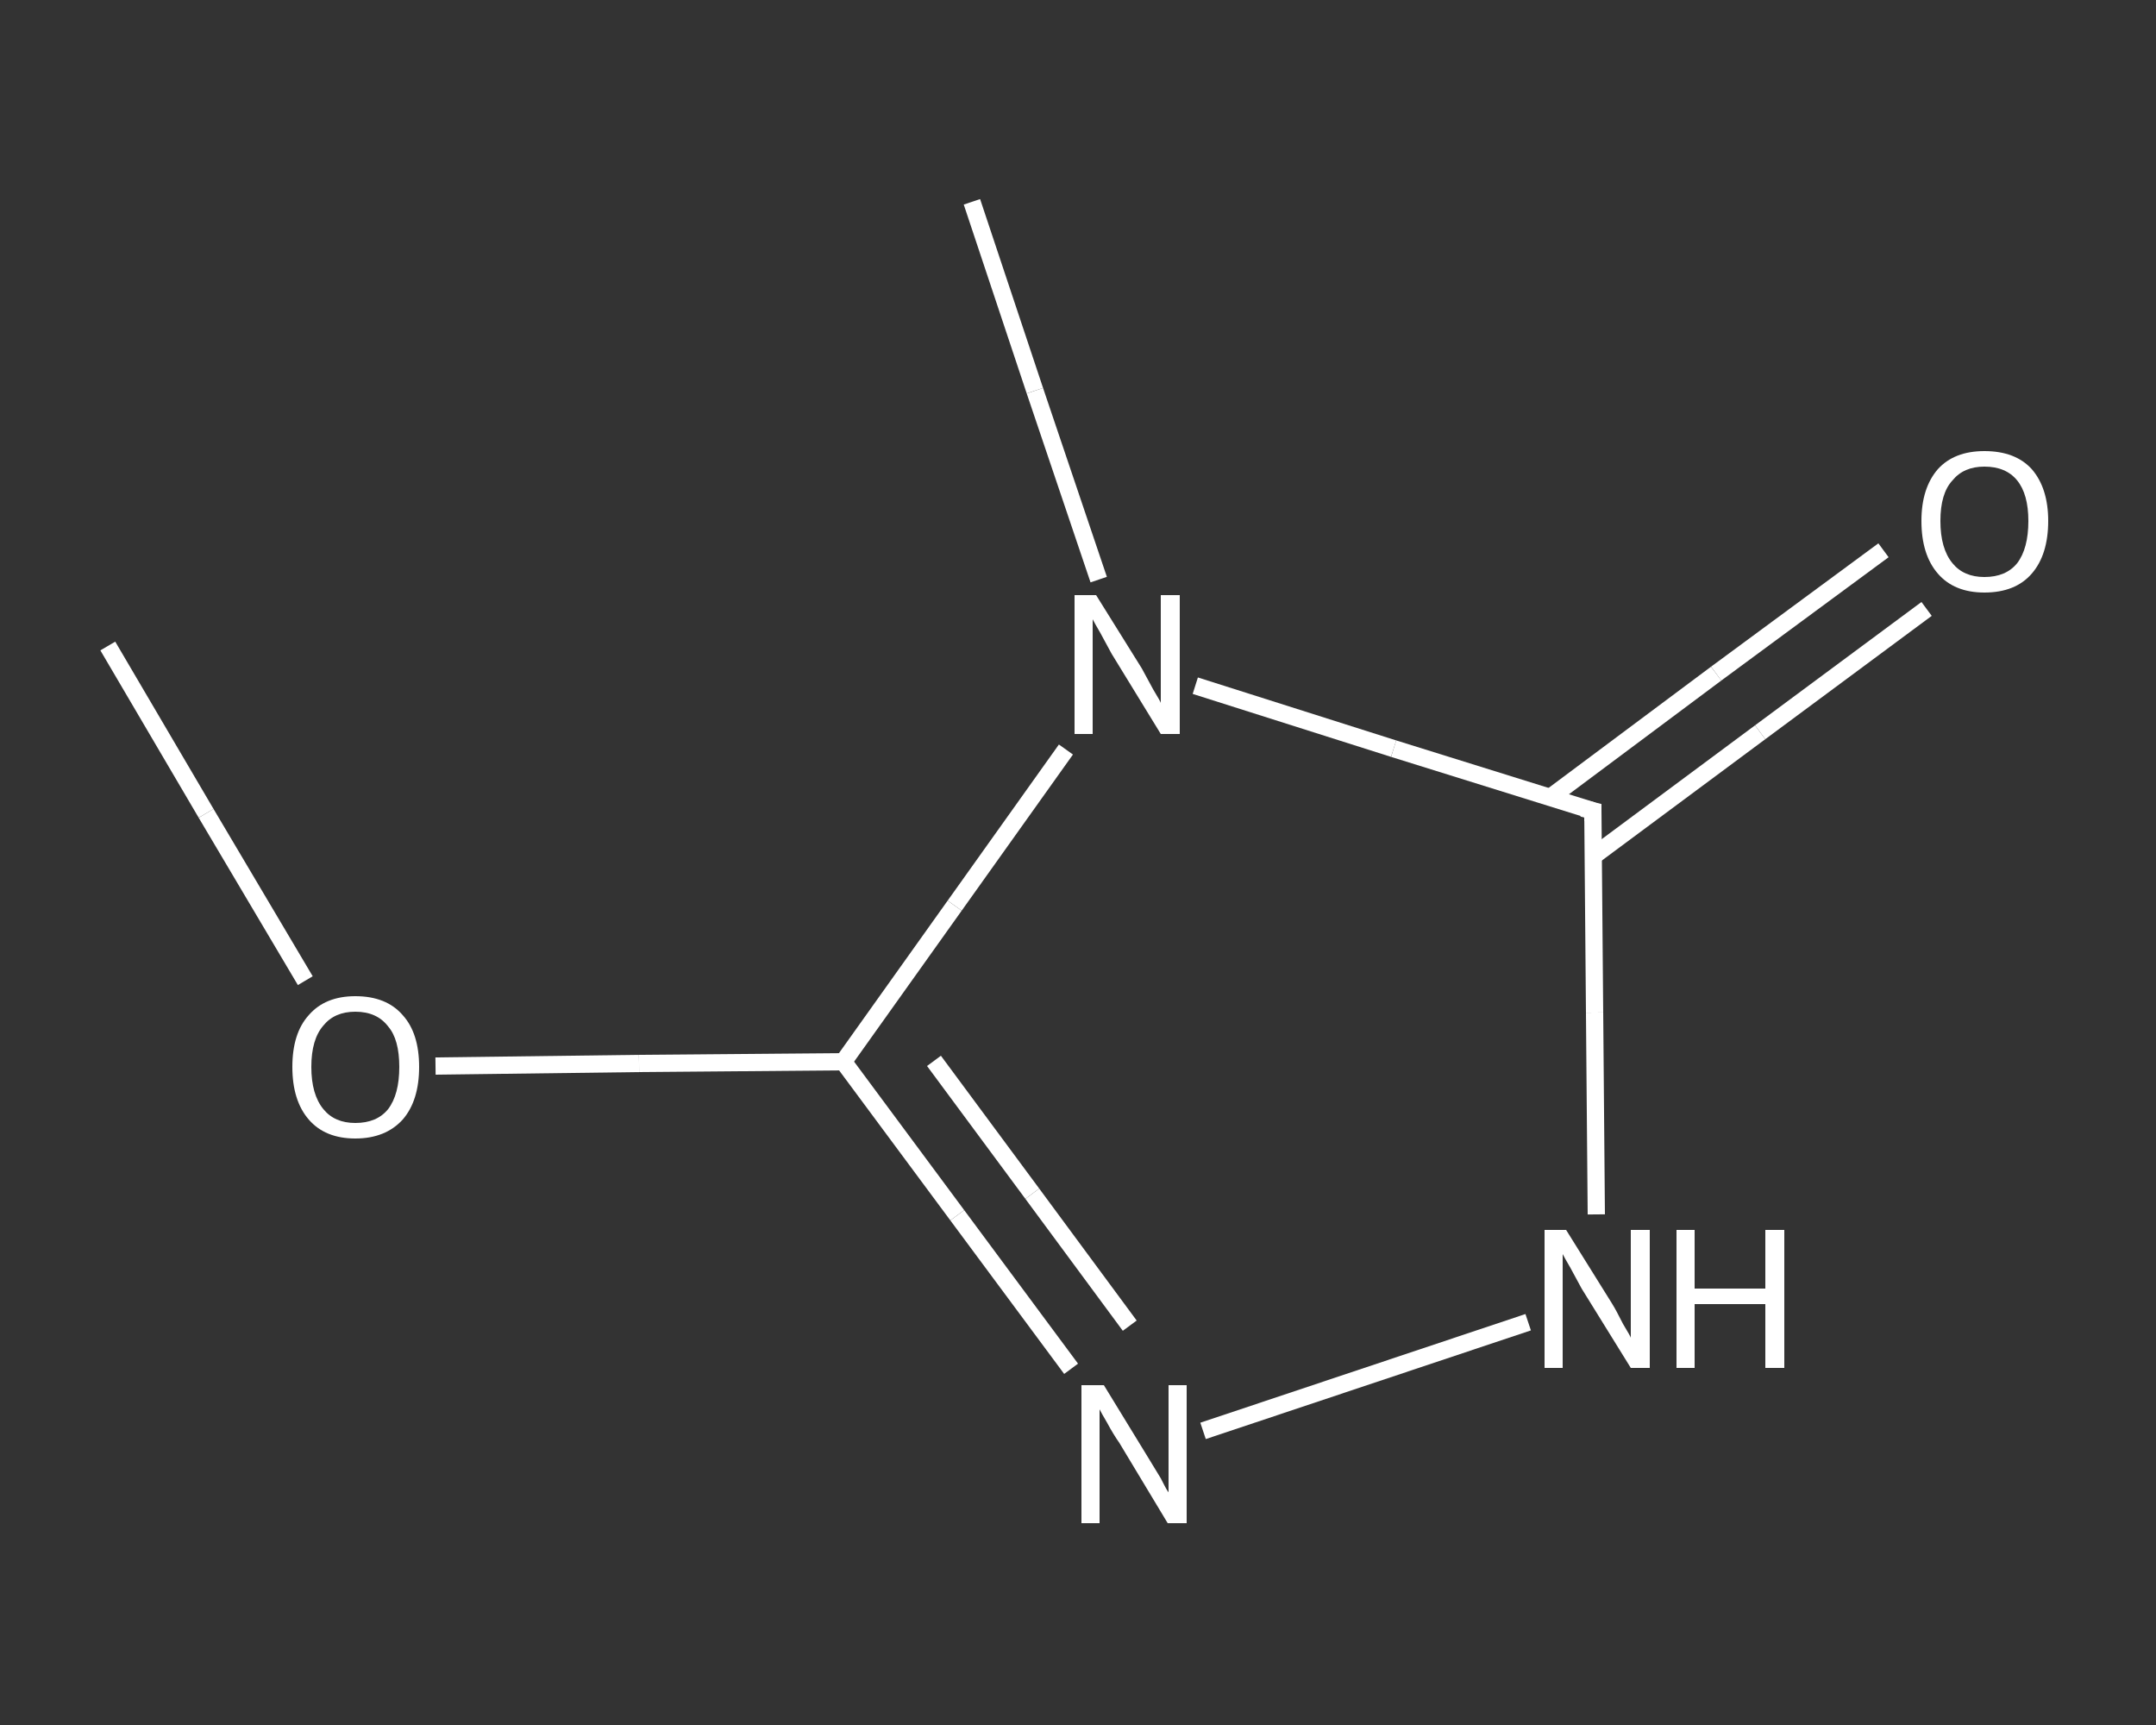<?xml version='1.0' encoding='iso-8859-1'?>
<svg version='1.1' baseProfile='full'
              xmlns='http://www.w3.org/2000/svg'
                      xmlns:rdkit='http://www.rdkit.org/xml'
                      xmlns:xlink='http://www.w3.org/1999/xlink'
                  xml:space='preserve'
width='250px' height='200px' viewBox='0 0 250 200'>
<rect x="0" y="0" width="250" height="200" fill="#333333" stroke="none"/>
<!-- END OF HEADER -->
<rect style='opacity:1.0;fill:transparent;stroke:none' width='250.0' height='200.0' x='0.0' y='0.0'> </rect>
<path class='bond-0 atom-0 atom-1' d='M 12.5,74.9 L 23.9,94.3' style='fill:none;fill-rule:evenodd;stroke:#FFFFFF;stroke-width:2.0px;stroke-linecap:butt;stroke-linejoin:miter;stroke-opacity:1' />
<path class='bond-0 atom-0 atom-1' d='M 23.9,94.3 L 35.4,113.7' style='fill:none;fill-rule:evenodd;stroke:#FFFFFF;stroke-width:2.0px;stroke-linecap:butt;stroke-linejoin:miter;stroke-opacity:1' />
<path class='bond-1 atom-1 atom-2' d='M 50.5,123.6 L 74.1,123.3' style='fill:none;fill-rule:evenodd;stroke:#FFFFFF;stroke-width:2.0px;stroke-linecap:butt;stroke-linejoin:miter;stroke-opacity:1' />
<path class='bond-1 atom-1 atom-2' d='M 74.1,123.3 L 97.8,123.1' style='fill:none;fill-rule:evenodd;stroke:#FFFFFF;stroke-width:2.0px;stroke-linecap:butt;stroke-linejoin:miter;stroke-opacity:1' />
<path class='bond-2 atom-2 atom-3' d='M 97.8,123.1 L 111.0,140.9' style='fill:none;fill-rule:evenodd;stroke:#FFFFFF;stroke-width:2.0px;stroke-linecap:butt;stroke-linejoin:miter;stroke-opacity:1' />
<path class='bond-2 atom-2 atom-3' d='M 111.0,140.9 L 124.2,158.7' style='fill:none;fill-rule:evenodd;stroke:#FFFFFF;stroke-width:2.0px;stroke-linecap:butt;stroke-linejoin:miter;stroke-opacity:1' />
<path class='bond-2 atom-2 atom-3' d='M 108.3,123.0 L 119.7,138.4' style='fill:none;fill-rule:evenodd;stroke:#FFFFFF;stroke-width:2.0px;stroke-linecap:butt;stroke-linejoin:miter;stroke-opacity:1' />
<path class='bond-2 atom-2 atom-3' d='M 119.7,138.4 L 131.0,153.7' style='fill:none;fill-rule:evenodd;stroke:#FFFFFF;stroke-width:2.0px;stroke-linecap:butt;stroke-linejoin:miter;stroke-opacity:1' />
<path class='bond-3 atom-3 atom-4' d='M 139.5,165.9 L 177.2,153.3' style='fill:none;fill-rule:evenodd;stroke:#FFFFFF;stroke-width:2.0px;stroke-linecap:butt;stroke-linejoin:miter;stroke-opacity:1' />
<path class='bond-4 atom-4 atom-5' d='M 185.1,140.8 L 184.9,117.4' style='fill:none;fill-rule:evenodd;stroke:#FFFFFF;stroke-width:2.0px;stroke-linecap:butt;stroke-linejoin:miter;stroke-opacity:1' />
<path class='bond-4 atom-4 atom-5' d='M 184.9,117.4 L 184.7,94.0' style='fill:none;fill-rule:evenodd;stroke:#FFFFFF;stroke-width:2.0px;stroke-linecap:butt;stroke-linejoin:miter;stroke-opacity:1' />
<path class='bond-5 atom-5 atom-6' d='M 184.7,99.3 L 204.1,84.9' style='fill:none;fill-rule:evenodd;stroke:#FFFFFF;stroke-width:2.0px;stroke-linecap:butt;stroke-linejoin:miter;stroke-opacity:1' />
<path class='bond-5 atom-5 atom-6' d='M 204.1,84.9 L 223.4,70.6' style='fill:none;fill-rule:evenodd;stroke:#FFFFFF;stroke-width:2.0px;stroke-linecap:butt;stroke-linejoin:miter;stroke-opacity:1' />
<path class='bond-5 atom-5 atom-6' d='M 179.7,92.5 L 199.0,78.1' style='fill:none;fill-rule:evenodd;stroke:#FFFFFF;stroke-width:2.0px;stroke-linecap:butt;stroke-linejoin:miter;stroke-opacity:1' />
<path class='bond-5 atom-5 atom-6' d='M 199.0,78.1 L 218.4,63.8' style='fill:none;fill-rule:evenodd;stroke:#FFFFFF;stroke-width:2.0px;stroke-linecap:butt;stroke-linejoin:miter;stroke-opacity:1' />
<path class='bond-6 atom-5 atom-7' d='M 184.7,94.0 L 161.6,86.8' style='fill:none;fill-rule:evenodd;stroke:#FFFFFF;stroke-width:2.0px;stroke-linecap:butt;stroke-linejoin:miter;stroke-opacity:1' />
<path class='bond-6 atom-5 atom-7' d='M 161.6,86.8 L 138.6,79.5' style='fill:none;fill-rule:evenodd;stroke:#FFFFFF;stroke-width:2.0px;stroke-linecap:butt;stroke-linejoin:miter;stroke-opacity:1' />
<path class='bond-7 atom-7 atom-8' d='M 127.4,67.2 L 120.0,45.3' style='fill:none;fill-rule:evenodd;stroke:#FFFFFF;stroke-width:2.0px;stroke-linecap:butt;stroke-linejoin:miter;stroke-opacity:1' />
<path class='bond-7 atom-7 atom-8' d='M 120.0,45.3 L 112.7,23.4' style='fill:none;fill-rule:evenodd;stroke:#FFFFFF;stroke-width:2.0px;stroke-linecap:butt;stroke-linejoin:miter;stroke-opacity:1' />
<path class='bond-8 atom-7 atom-2' d='M 123.6,86.9 L 110.7,105.0' style='fill:none;fill-rule:evenodd;stroke:#FFFFFF;stroke-width:2.0px;stroke-linecap:butt;stroke-linejoin:miter;stroke-opacity:1' />
<path class='bond-8 atom-7 atom-2' d='M 110.7,105.0 L 97.8,123.1' style='fill:none;fill-rule:evenodd;stroke:#FFFFFF;stroke-width:2.0px;stroke-linecap:butt;stroke-linejoin:miter;stroke-opacity:1' />
<path d='M 184.7,95.2 L 184.7,94.0 L 183.5,93.7' style='fill:none;stroke:#FFFFFF;stroke-width:2.0px;stroke-linecap:butt;stroke-linejoin:miter;stroke-opacity:1;' />
<path class='atom-1' d='M 33.9 123.7
Q 33.9 119.8, 35.8 117.7
Q 37.7 115.5, 41.2 115.5
Q 44.8 115.5, 46.7 117.7
Q 48.6 119.8, 48.6 123.7
Q 48.6 127.6, 46.7 129.8
Q 44.7 132.0, 41.2 132.0
Q 37.7 132.0, 35.8 129.8
Q 33.9 127.6, 33.9 123.7
M 41.2 130.2
Q 43.7 130.2, 45.0 128.6
Q 46.3 126.9, 46.3 123.7
Q 46.3 120.5, 45.0 119.0
Q 43.7 117.3, 41.2 117.3
Q 38.8 117.3, 37.5 118.9
Q 36.1 120.5, 36.1 123.7
Q 36.1 126.9, 37.5 128.6
Q 38.8 130.2, 41.2 130.2
' fill='#FFFFFF'/>
<path class='atom-3' d='M 128.0 160.6
L 133.2 169.1
Q 133.7 169.9, 134.6 171.4
Q 135.4 173.0, 135.5 173.0
L 135.5 160.6
L 137.6 160.6
L 137.6 176.6
L 135.4 176.6
L 129.8 167.3
Q 129.1 166.3, 128.4 165.0
Q 127.7 163.8, 127.5 163.4
L 127.5 176.6
L 125.4 176.6
L 125.4 160.6
L 128.0 160.6
' fill='#FFFFFF'/>
<path class='atom-4' d='M 181.6 142.6
L 186.9 151.1
Q 187.4 151.9, 188.2 153.5
Q 189.1 155.0, 189.1 155.1
L 189.1 142.6
L 191.3 142.6
L 191.3 158.6
L 189.1 158.6
L 183.4 149.4
Q 182.8 148.3, 182.1 147.0
Q 181.4 145.8, 181.2 145.4
L 181.2 158.6
L 179.1 158.6
L 179.1 142.6
L 181.6 142.6
' fill='#FFFFFF'/>
<path class='atom-4' d='M 194.4 142.6
L 196.5 142.6
L 196.5 149.4
L 204.7 149.4
L 204.7 142.6
L 206.9 142.6
L 206.9 158.6
L 204.7 158.6
L 204.7 151.2
L 196.5 151.2
L 196.5 158.6
L 194.4 158.6
L 194.4 142.6
' fill='#FFFFFF'/>
<path class='atom-6' d='M 222.8 60.4
Q 222.8 56.6, 224.7 54.4
Q 226.6 52.3, 230.1 52.3
Q 233.7 52.3, 235.6 54.4
Q 237.5 56.6, 237.5 60.4
Q 237.5 64.3, 235.6 66.5
Q 233.7 68.7, 230.1 68.7
Q 226.6 68.7, 224.7 66.5
Q 222.8 64.3, 222.8 60.4
M 230.1 66.9
Q 232.6 66.9, 233.9 65.3
Q 235.2 63.6, 235.2 60.4
Q 235.2 57.3, 233.9 55.7
Q 232.6 54.1, 230.1 54.1
Q 227.7 54.1, 226.4 55.7
Q 225.0 57.2, 225.0 60.4
Q 225.0 63.6, 226.4 65.3
Q 227.7 66.9, 230.1 66.9
' fill='#FFFFFF'/>
<path class='atom-7' d='M 127.1 69.0
L 132.4 77.5
Q 132.9 78.4, 133.7 79.9
Q 134.6 81.4, 134.6 81.5
L 134.6 69.0
L 136.8 69.0
L 136.8 85.1
L 134.6 85.1
L 128.9 75.8
Q 128.3 74.7, 127.6 73.4
Q 126.9 72.2, 126.7 71.8
L 126.7 85.1
L 124.6 85.1
L 124.6 69.0
L 127.1 69.0
' fill='#FFFFFF'/>
</svg>
